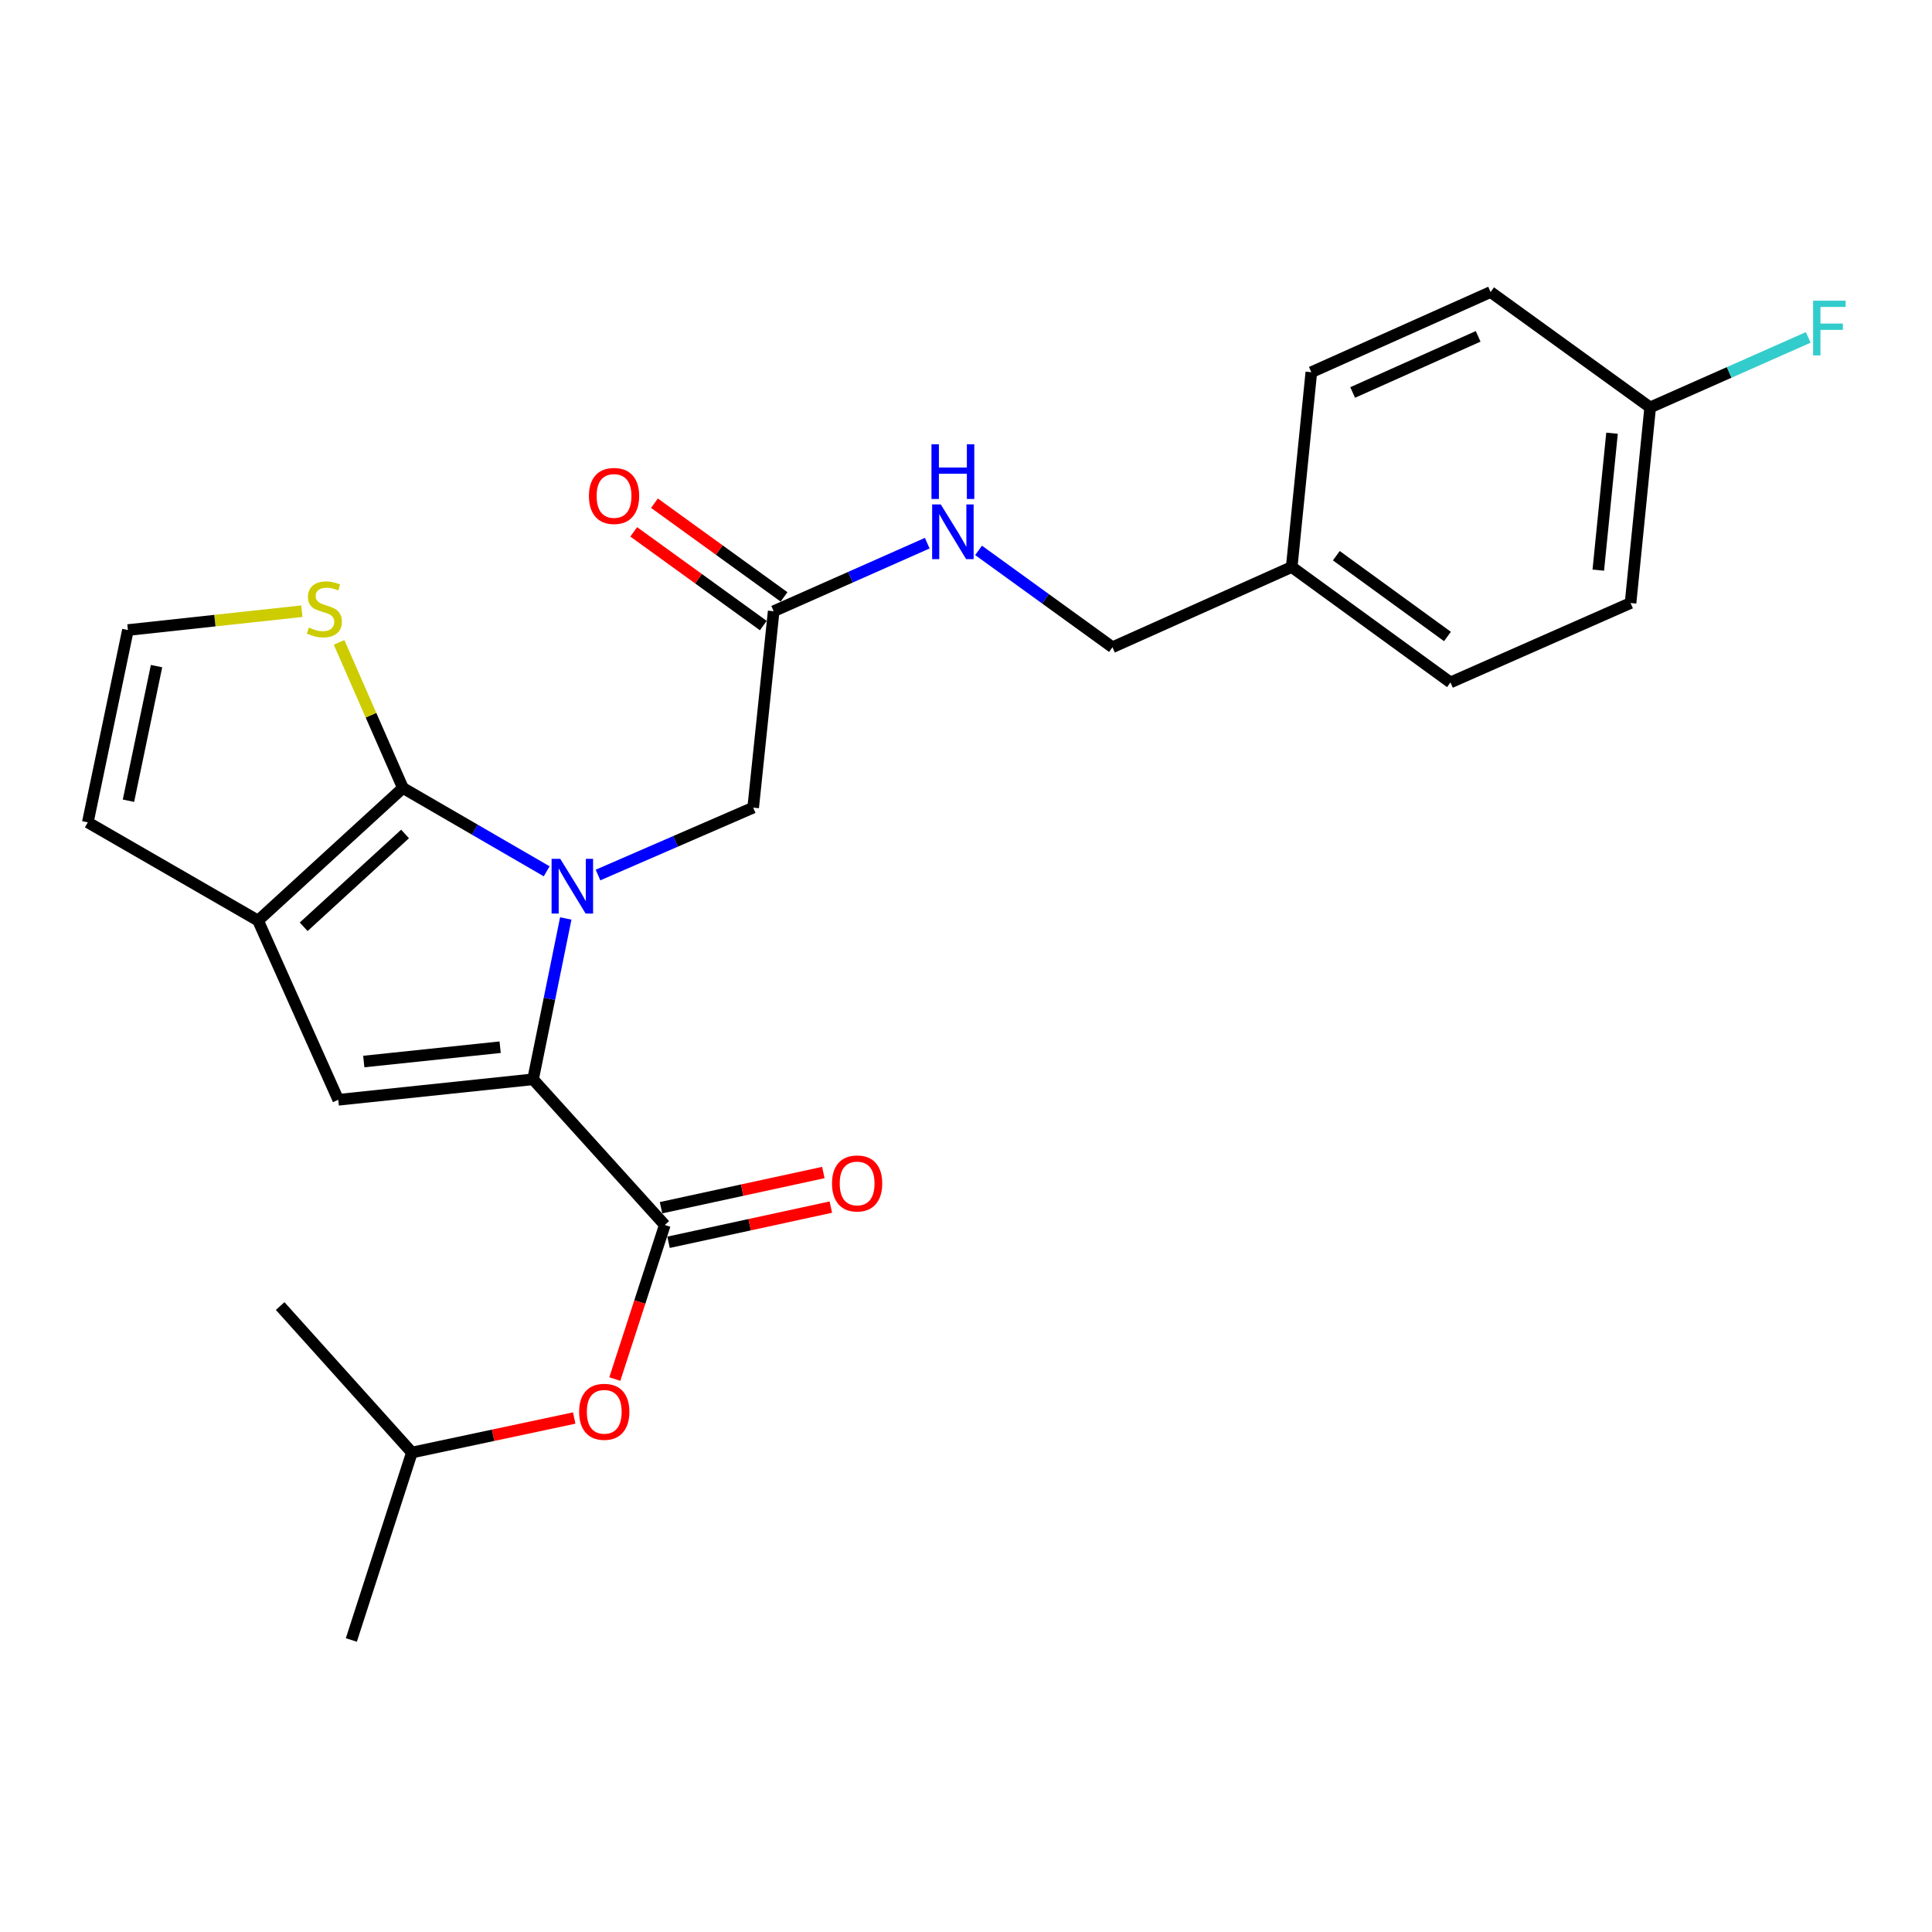 <?xml version='1.0' encoding='iso-8859-1'?>
<svg version='1.1' baseProfile='full'
              xmlns='http://www.w3.org/2000/svg'
                      xmlns:rdkit='http://www.rdkit.org/xml'
                      xmlns:xlink='http://www.w3.org/1999/xlink'
                  xml:space='preserve'
width='1000px' height='1000px' viewBox='0 0 1000 1000'>
<!-- END OF HEADER -->
<rect style='opacity:1.0;fill:#FFFFFF;stroke:none' width='1000' height='1000' x='0' y='0'> </rect>
<path class='bond-0' d='M 292.84,475.395 L 284.376,517.023' style='fill:none;fill-rule:evenodd;stroke:#0000FF;stroke-width:6px;stroke-linecap:butt;stroke-linejoin:miter;stroke-opacity:1' />
<path class='bond-0' d='M 284.376,517.023 L 275.911,558.652' style='fill:none;fill-rule:evenodd;stroke:#000000;stroke-width:6px;stroke-linecap:butt;stroke-linejoin:miter;stroke-opacity:1' />
<path class='bond-1' d='M 282.964,450.991 L 245.752,429.424' style='fill:none;fill-rule:evenodd;stroke:#0000FF;stroke-width:6px;stroke-linecap:butt;stroke-linejoin:miter;stroke-opacity:1' />
<path class='bond-1' d='M 245.752,429.424 L 208.54,407.856' style='fill:none;fill-rule:evenodd;stroke:#000000;stroke-width:6px;stroke-linecap:butt;stroke-linejoin:miter;stroke-opacity:1' />
<path class='bond-6' d='M 309.529,452.912 L 349.688,435.471' style='fill:none;fill-rule:evenodd;stroke:#0000FF;stroke-width:6px;stroke-linecap:butt;stroke-linejoin:miter;stroke-opacity:1' />
<path class='bond-6' d='M 349.688,435.471 L 389.847,418.03' style='fill:none;fill-rule:evenodd;stroke:#000000;stroke-width:6px;stroke-linecap:butt;stroke-linejoin:miter;stroke-opacity:1' />
<path class='bond-3' d='M 275.911,558.652 L 175.079,569.253' style='fill:none;fill-rule:evenodd;stroke:#000000;stroke-width:6px;stroke-linecap:butt;stroke-linejoin:miter;stroke-opacity:1' />
<path class='bond-3' d='M 258.871,542.03 L 188.289,549.45' style='fill:none;fill-rule:evenodd;stroke:#000000;stroke-width:6px;stroke-linecap:butt;stroke-linejoin:miter;stroke-opacity:1' />
<path class='bond-4' d='M 275.911,558.652 L 344.095,634.06' style='fill:none;fill-rule:evenodd;stroke:#000000;stroke-width:6px;stroke-linecap:butt;stroke-linejoin:miter;stroke-opacity:1' />
<path class='bond-2' d='M 208.54,407.856 L 133.57,476.488' style='fill:none;fill-rule:evenodd;stroke:#000000;stroke-width:6px;stroke-linecap:butt;stroke-linejoin:miter;stroke-opacity:1' />
<path class='bond-2' d='M 209.66,431.658 L 157.181,479.701' style='fill:none;fill-rule:evenodd;stroke:#000000;stroke-width:6px;stroke-linecap:butt;stroke-linejoin:miter;stroke-opacity:1' />
<path class='bond-5' d='M 208.54,407.856 L 192.024,370.18' style='fill:none;fill-rule:evenodd;stroke:#000000;stroke-width:6px;stroke-linecap:butt;stroke-linejoin:miter;stroke-opacity:1' />
<path class='bond-5' d='M 192.024,370.18 L 175.508,332.504' style='fill:none;fill-rule:evenodd;stroke:#CCCC00;stroke-width:6px;stroke-linecap:butt;stroke-linejoin:miter;stroke-opacity:1' />
<path class='bond-10' d='M 133.57,476.488 L 45.455,425.65' style='fill:none;fill-rule:evenodd;stroke:#000000;stroke-width:6px;stroke-linecap:butt;stroke-linejoin:miter;stroke-opacity:1' />
<path class='bond-25' d='M 133.57,476.488 L 175.079,569.253' style='fill:none;fill-rule:evenodd;stroke:#000000;stroke-width:6px;stroke-linecap:butt;stroke-linejoin:miter;stroke-opacity:1' />
<path class='bond-8' d='M 344.095,634.06 L 331.162,673.93' style='fill:none;fill-rule:evenodd;stroke:#000000;stroke-width:6px;stroke-linecap:butt;stroke-linejoin:miter;stroke-opacity:1' />
<path class='bond-8' d='M 331.162,673.93 L 318.229,713.801' style='fill:none;fill-rule:evenodd;stroke:#FF0000;stroke-width:6px;stroke-linecap:butt;stroke-linejoin:miter;stroke-opacity:1' />
<path class='bond-11' d='M 346.036,643.008 L 388.038,633.9' style='fill:none;fill-rule:evenodd;stroke:#000000;stroke-width:6px;stroke-linecap:butt;stroke-linejoin:miter;stroke-opacity:1' />
<path class='bond-11' d='M 388.038,633.9 L 430.04,624.791' style='fill:none;fill-rule:evenodd;stroke:#FF0000;stroke-width:6px;stroke-linecap:butt;stroke-linejoin:miter;stroke-opacity:1' />
<path class='bond-11' d='M 342.155,625.111 L 384.157,616.003' style='fill:none;fill-rule:evenodd;stroke:#000000;stroke-width:6px;stroke-linecap:butt;stroke-linejoin:miter;stroke-opacity:1' />
<path class='bond-11' d='M 384.157,616.003 L 426.159,606.894' style='fill:none;fill-rule:evenodd;stroke:#FF0000;stroke-width:6px;stroke-linecap:butt;stroke-linejoin:miter;stroke-opacity:1' />
<path class='bond-9' d='M 156.239,316.353 L 111.224,321.231' style='fill:none;fill-rule:evenodd;stroke:#CCCC00;stroke-width:6px;stroke-linecap:butt;stroke-linejoin:miter;stroke-opacity:1' />
<path class='bond-9' d='M 111.224,321.231 L 66.209,326.11' style='fill:none;fill-rule:evenodd;stroke:#000000;stroke-width:6px;stroke-linecap:butt;stroke-linejoin:miter;stroke-opacity:1' />
<path class='bond-7' d='M 389.847,418.03 L 400.448,316.374' style='fill:none;fill-rule:evenodd;stroke:#000000;stroke-width:6px;stroke-linecap:butt;stroke-linejoin:miter;stroke-opacity:1' />
<path class='bond-12' d='M 400.448,316.374 L 440.192,298.76' style='fill:none;fill-rule:evenodd;stroke:#000000;stroke-width:6px;stroke-linecap:butt;stroke-linejoin:miter;stroke-opacity:1' />
<path class='bond-12' d='M 440.192,298.76 L 479.936,281.145' style='fill:none;fill-rule:evenodd;stroke:#0000FF;stroke-width:6px;stroke-linecap:butt;stroke-linejoin:miter;stroke-opacity:1' />
<path class='bond-13' d='M 405.814,308.954 L 372.278,284.701' style='fill:none;fill-rule:evenodd;stroke:#000000;stroke-width:6px;stroke-linecap:butt;stroke-linejoin:miter;stroke-opacity:1' />
<path class='bond-13' d='M 372.278,284.701 L 338.742,260.448' style='fill:none;fill-rule:evenodd;stroke:#FF0000;stroke-width:6px;stroke-linecap:butt;stroke-linejoin:miter;stroke-opacity:1' />
<path class='bond-13' d='M 395.082,323.793 L 361.546,299.54' style='fill:none;fill-rule:evenodd;stroke:#000000;stroke-width:6px;stroke-linecap:butt;stroke-linejoin:miter;stroke-opacity:1' />
<path class='bond-13' d='M 361.546,299.54 L 328.01,275.287' style='fill:none;fill-rule:evenodd;stroke:#FF0000;stroke-width:6px;stroke-linecap:butt;stroke-linejoin:miter;stroke-opacity:1' />
<path class='bond-22' d='M 297.216,733.965 L 255.208,742.898' style='fill:none;fill-rule:evenodd;stroke:#FF0000;stroke-width:6px;stroke-linecap:butt;stroke-linejoin:miter;stroke-opacity:1' />
<path class='bond-22' d='M 255.208,742.898 L 213.2,751.831' style='fill:none;fill-rule:evenodd;stroke:#000000;stroke-width:6px;stroke-linecap:butt;stroke-linejoin:miter;stroke-opacity:1' />
<path class='bond-26' d='M 66.209,326.11 L 45.455,425.65' style='fill:none;fill-rule:evenodd;stroke:#000000;stroke-width:6px;stroke-linecap:butt;stroke-linejoin:miter;stroke-opacity:1' />
<path class='bond-26' d='M 81.023,344.779 L 66.495,414.457' style='fill:none;fill-rule:evenodd;stroke:#000000;stroke-width:6px;stroke-linecap:butt;stroke-linejoin:miter;stroke-opacity:1' />
<path class='bond-14' d='M 506.501,284.874 L 541.157,309.943' style='fill:none;fill-rule:evenodd;stroke:#0000FF;stroke-width:6px;stroke-linecap:butt;stroke-linejoin:miter;stroke-opacity:1' />
<path class='bond-14' d='M 541.157,309.943 L 575.813,335.012' style='fill:none;fill-rule:evenodd;stroke:#000000;stroke-width:6px;stroke-linecap:butt;stroke-linejoin:miter;stroke-opacity:1' />
<path class='bond-16' d='M 575.813,335.012 L 668.588,293.483' style='fill:none;fill-rule:evenodd;stroke:#000000;stroke-width:6px;stroke-linecap:butt;stroke-linejoin:miter;stroke-opacity:1' />
<path class='bond-15' d='M 854.127,210.872 L 843.974,312.121' style='fill:none;fill-rule:evenodd;stroke:#000000;stroke-width:6px;stroke-linecap:butt;stroke-linejoin:miter;stroke-opacity:1' />
<path class='bond-15' d='M 834.383,224.232 L 827.275,295.106' style='fill:none;fill-rule:evenodd;stroke:#000000;stroke-width:6px;stroke-linecap:butt;stroke-linejoin:miter;stroke-opacity:1' />
<path class='bond-17' d='M 854.127,210.872 L 895.031,192.757' style='fill:none;fill-rule:evenodd;stroke:#000000;stroke-width:6px;stroke-linecap:butt;stroke-linejoin:miter;stroke-opacity:1' />
<path class='bond-17' d='M 895.031,192.757 L 935.935,174.642' style='fill:none;fill-rule:evenodd;stroke:#33CCCC;stroke-width:6px;stroke-linecap:butt;stroke-linejoin:miter;stroke-opacity:1' />
<path class='bond-27' d='M 854.127,210.872 L 771.526,151.152' style='fill:none;fill-rule:evenodd;stroke:#000000;stroke-width:6px;stroke-linecap:butt;stroke-linejoin:miter;stroke-opacity:1' />
<path class='bond-20' d='M 668.588,293.483 L 678.741,192.661' style='fill:none;fill-rule:evenodd;stroke:#000000;stroke-width:6px;stroke-linecap:butt;stroke-linejoin:miter;stroke-opacity:1' />
<path class='bond-21' d='M 668.588,293.483 L 750.761,353.223' style='fill:none;fill-rule:evenodd;stroke:#000000;stroke-width:6px;stroke-linecap:butt;stroke-linejoin:miter;stroke-opacity:1' />
<path class='bond-21' d='M 691.682,287.632 L 749.204,329.45' style='fill:none;fill-rule:evenodd;stroke:#000000;stroke-width:6px;stroke-linecap:butt;stroke-linejoin:miter;stroke-opacity:1' />
<path class='bond-18' d='M 771.526,151.152 L 678.741,192.661' style='fill:none;fill-rule:evenodd;stroke:#000000;stroke-width:6px;stroke-linecap:butt;stroke-linejoin:miter;stroke-opacity:1' />
<path class='bond-18' d='M 765.087,174.094 L 700.137,203.15' style='fill:none;fill-rule:evenodd;stroke:#000000;stroke-width:6px;stroke-linecap:butt;stroke-linejoin:miter;stroke-opacity:1' />
<path class='bond-19' d='M 843.974,312.121 L 750.761,353.223' style='fill:none;fill-rule:evenodd;stroke:#000000;stroke-width:6px;stroke-linecap:butt;stroke-linejoin:miter;stroke-opacity:1' />
<path class='bond-23' d='M 213.2,751.831 L 181.854,848.848' style='fill:none;fill-rule:evenodd;stroke:#000000;stroke-width:6px;stroke-linecap:butt;stroke-linejoin:miter;stroke-opacity:1' />
<path class='bond-24' d='M 213.2,751.831 L 145.005,676.006' style='fill:none;fill-rule:evenodd;stroke:#000000;stroke-width:6px;stroke-linecap:butt;stroke-linejoin:miter;stroke-opacity:1' />
<path  class='atom-0' d='M 289.978 444.524
L 299.258 459.524
Q 300.178 461.004, 301.658 463.684
Q 303.138 466.364, 303.218 466.524
L 303.218 444.524
L 306.978 444.524
L 306.978 472.844
L 303.098 472.844
L 293.138 456.444
Q 291.978 454.524, 290.738 452.324
Q 289.538 450.124, 289.178 449.444
L 289.178 472.844
L 285.498 472.844
L 285.498 444.524
L 289.978 444.524
' fill='#0000FF'/>
<path  class='atom-6' d='M 159.876 324.812
Q 160.196 324.932, 161.516 325.492
Q 162.836 326.052, 164.276 326.412
Q 165.756 326.732, 167.196 326.732
Q 169.876 326.732, 171.436 325.452
Q 172.996 324.132, 172.996 321.852
Q 172.996 320.292, 172.196 319.332
Q 171.436 318.372, 170.236 317.852
Q 169.036 317.332, 167.036 316.732
Q 164.516 315.972, 162.996 315.252
Q 161.516 314.532, 160.436 313.012
Q 159.396 311.492, 159.396 308.932
Q 159.396 305.372, 161.796 303.172
Q 164.236 300.972, 169.036 300.972
Q 172.316 300.972, 176.036 302.532
L 175.116 305.612
Q 171.716 304.212, 169.156 304.212
Q 166.396 304.212, 164.876 305.372
Q 163.356 306.492, 163.396 308.452
Q 163.396 309.972, 164.156 310.892
Q 164.956 311.812, 166.076 312.332
Q 167.236 312.852, 169.156 313.452
Q 171.716 314.252, 173.236 315.052
Q 174.756 315.852, 175.836 317.492
Q 176.956 319.092, 176.956 321.852
Q 176.956 325.772, 174.316 327.892
Q 171.716 329.972, 167.356 329.972
Q 164.836 329.972, 162.916 329.412
Q 161.036 328.892, 158.796 327.972
L 159.876 324.812
' fill='#CCCC00'/>
<path  class='atom-9' d='M 299.76 730.74
Q 299.76 723.94, 303.12 720.14
Q 306.48 716.34, 312.76 716.34
Q 319.04 716.34, 322.4 720.14
Q 325.76 723.94, 325.76 730.74
Q 325.76 737.62, 322.36 741.54
Q 318.96 745.42, 312.76 745.42
Q 306.52 745.42, 303.12 741.54
Q 299.76 737.66, 299.76 730.74
M 312.76 742.22
Q 317.08 742.22, 319.4 739.34
Q 321.76 736.42, 321.76 730.74
Q 321.76 725.18, 319.4 722.38
Q 317.08 719.54, 312.76 719.54
Q 308.44 719.54, 306.08 722.34
Q 303.76 725.14, 303.76 730.74
Q 303.76 736.46, 306.08 739.34
Q 308.44 742.22, 312.76 742.22
' fill='#FF0000'/>
<path  class='atom-12' d='M 430.646 612.551
Q 430.646 605.751, 434.006 601.951
Q 437.366 598.151, 443.646 598.151
Q 449.926 598.151, 453.286 601.951
Q 456.646 605.751, 456.646 612.551
Q 456.646 619.431, 453.246 623.351
Q 449.846 627.231, 443.646 627.231
Q 437.406 627.231, 434.006 623.351
Q 430.646 619.471, 430.646 612.551
M 443.646 624.031
Q 447.966 624.031, 450.286 621.151
Q 452.646 618.231, 452.646 612.551
Q 452.646 606.991, 450.286 604.191
Q 447.966 601.351, 443.646 601.351
Q 439.326 601.351, 436.966 604.151
Q 434.646 606.951, 434.646 612.551
Q 434.646 618.271, 436.966 621.151
Q 439.326 624.031, 443.646 624.031
' fill='#FF0000'/>
<path  class='atom-13' d='M 486.952 261.101
L 496.232 276.101
Q 497.152 277.581, 498.632 280.261
Q 500.112 282.941, 500.192 283.101
L 500.192 261.101
L 503.952 261.101
L 503.952 289.421
L 500.072 289.421
L 490.112 273.021
Q 488.952 271.101, 487.712 268.901
Q 486.512 266.701, 486.152 266.021
L 486.152 289.421
L 482.472 289.421
L 482.472 261.101
L 486.952 261.101
' fill='#0000FF'/>
<path  class='atom-13' d='M 482.132 229.949
L 485.972 229.949
L 485.972 241.989
L 500.452 241.989
L 500.452 229.949
L 504.292 229.949
L 504.292 258.269
L 500.452 258.269
L 500.452 245.189
L 485.972 245.189
L 485.972 258.269
L 482.132 258.269
L 482.132 229.949
' fill='#0000FF'/>
<path  class='atom-14' d='M 304.827 256.703
Q 304.827 249.903, 308.187 246.103
Q 311.547 242.303, 317.827 242.303
Q 324.107 242.303, 327.467 246.103
Q 330.827 249.903, 330.827 256.703
Q 330.827 263.583, 327.427 267.503
Q 324.027 271.383, 317.827 271.383
Q 311.587 271.383, 308.187 267.503
Q 304.827 263.623, 304.827 256.703
M 317.827 268.183
Q 322.147 268.183, 324.467 265.303
Q 326.827 262.383, 326.827 256.703
Q 326.827 251.143, 324.467 248.343
Q 322.147 245.503, 317.827 245.503
Q 313.507 245.503, 311.147 248.303
Q 308.827 251.103, 308.827 256.703
Q 308.827 262.423, 311.147 265.303
Q 313.507 268.183, 317.827 268.183
' fill='#FF0000'/>
<path  class='atom-18' d='M 938.471 155.63
L 955.311 155.63
L 955.311 158.87
L 942.271 158.87
L 942.271 167.47
L 953.871 167.47
L 953.871 170.75
L 942.271 170.75
L 942.271 183.95
L 938.471 183.95
L 938.471 155.63
' fill='#33CCCC'/>
</svg>
